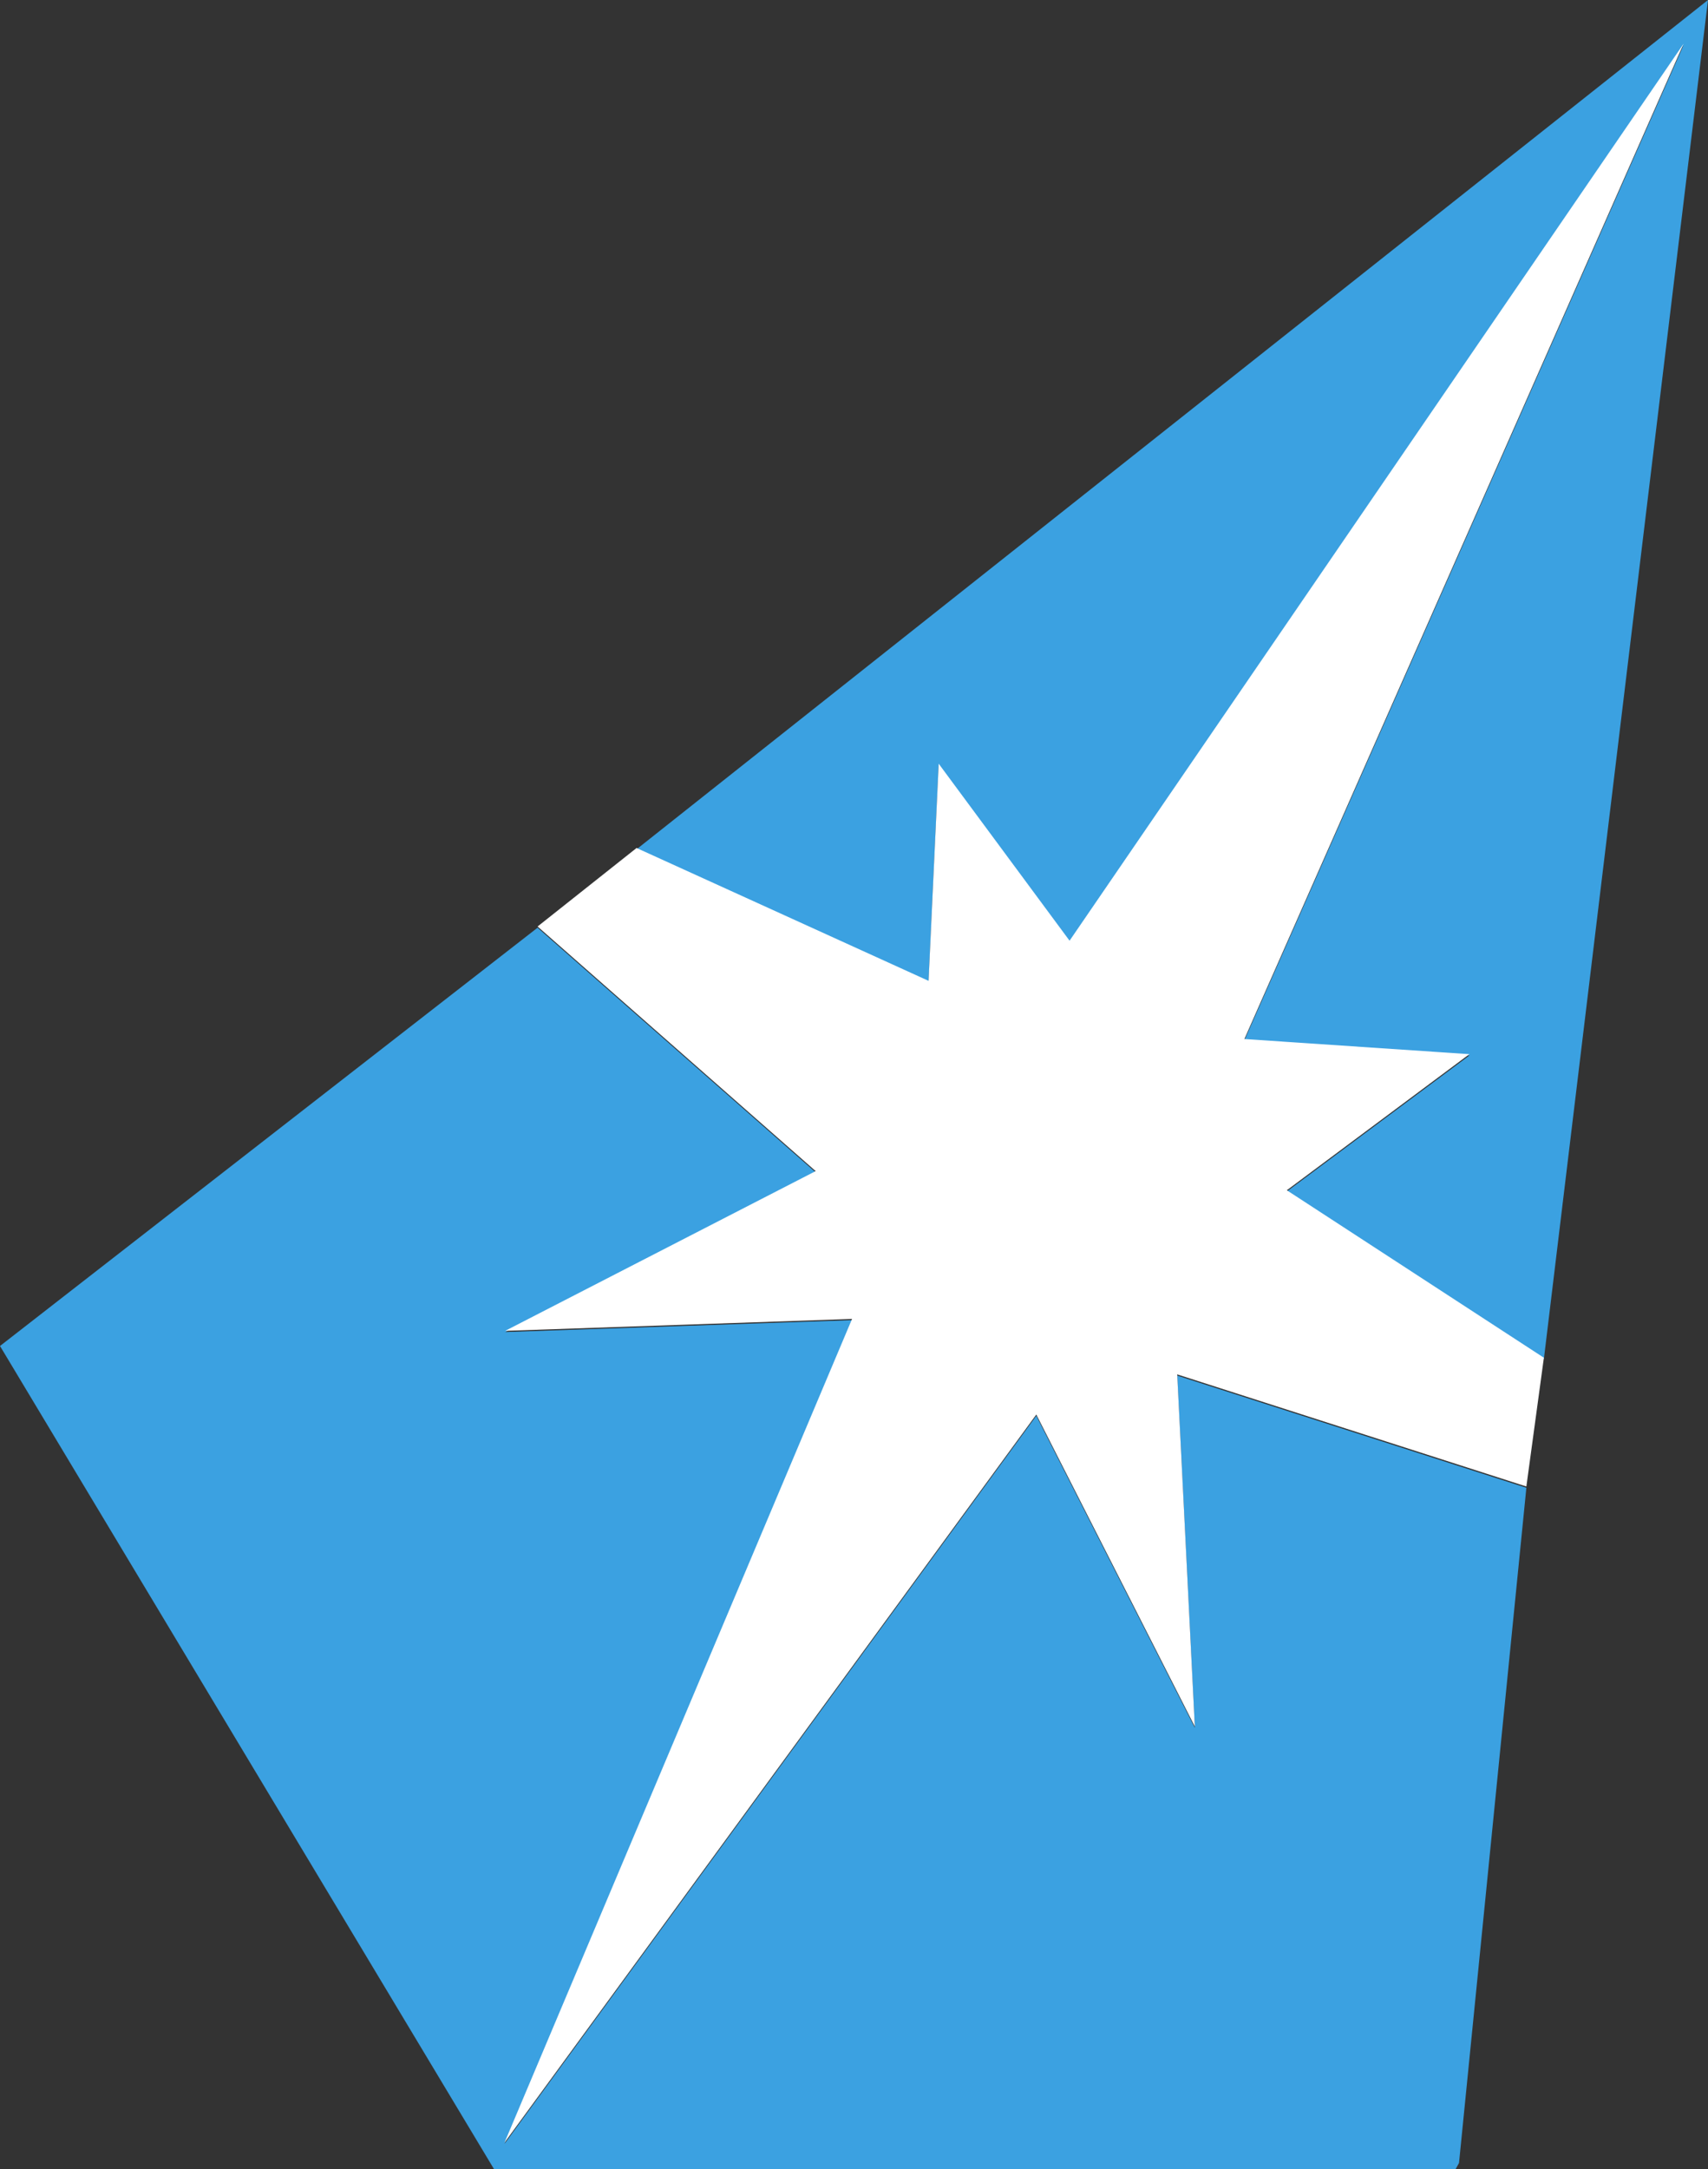 <?xml version="1.0" encoding="UTF-8"?>
<svg id="Layer_2" data-name="Layer 2" xmlns="http://www.w3.org/2000/svg" viewBox="0 0 200.86 255.05">
  <rect x="0" y="0" width="200.86" height="255.05" fill="#333333" stroke="none"/>
  <defs>
    <style>
      .cls-1 {
        fill: #3ba1e1;
      }

      .cls-2 {
        fill: #fff;
      }
    </style>
  </defs>
  <g id="Layer_13" data-name="Layer 13">
    <g>
      <polygon class="cls-1" points="171.19 255.01 58.11 255.05 0 158.25 63.22 109.07 95.92 137.83 59.41 156.61 100.2 155.21 59.33 252.05 121.87 166.45 140.51 203.13 138.44 161.73 179.5 174.92 171.58 254.3 171.19 255.01"/>
      <polygon class="cls-1" points="181.56 159.77 151.33 140.08 172.8 124.09 146.34 122.3 197.99 5.29 125.78 110.75 110.39 89.94 109.2 115.47 74.86 99.85 200.86 0 200.86 0 181.56 159.77"/>
    </g>
    <polygon class="cls-2" points="197.99 5.14 125.78 110.6 110.39 89.79 109.2 115.32 74.86 99.7 63.22 108.93 95.92 137.69 59.41 156.47 100.2 155.07 59.33 251.91 121.87 166.31 140.51 202.99 138.44 161.59 179.5 174.77 181.56 159.63 151.33 139.94 172.8 123.94 146.34 122.16 197.99 5.14"/>
  </g>
</svg>